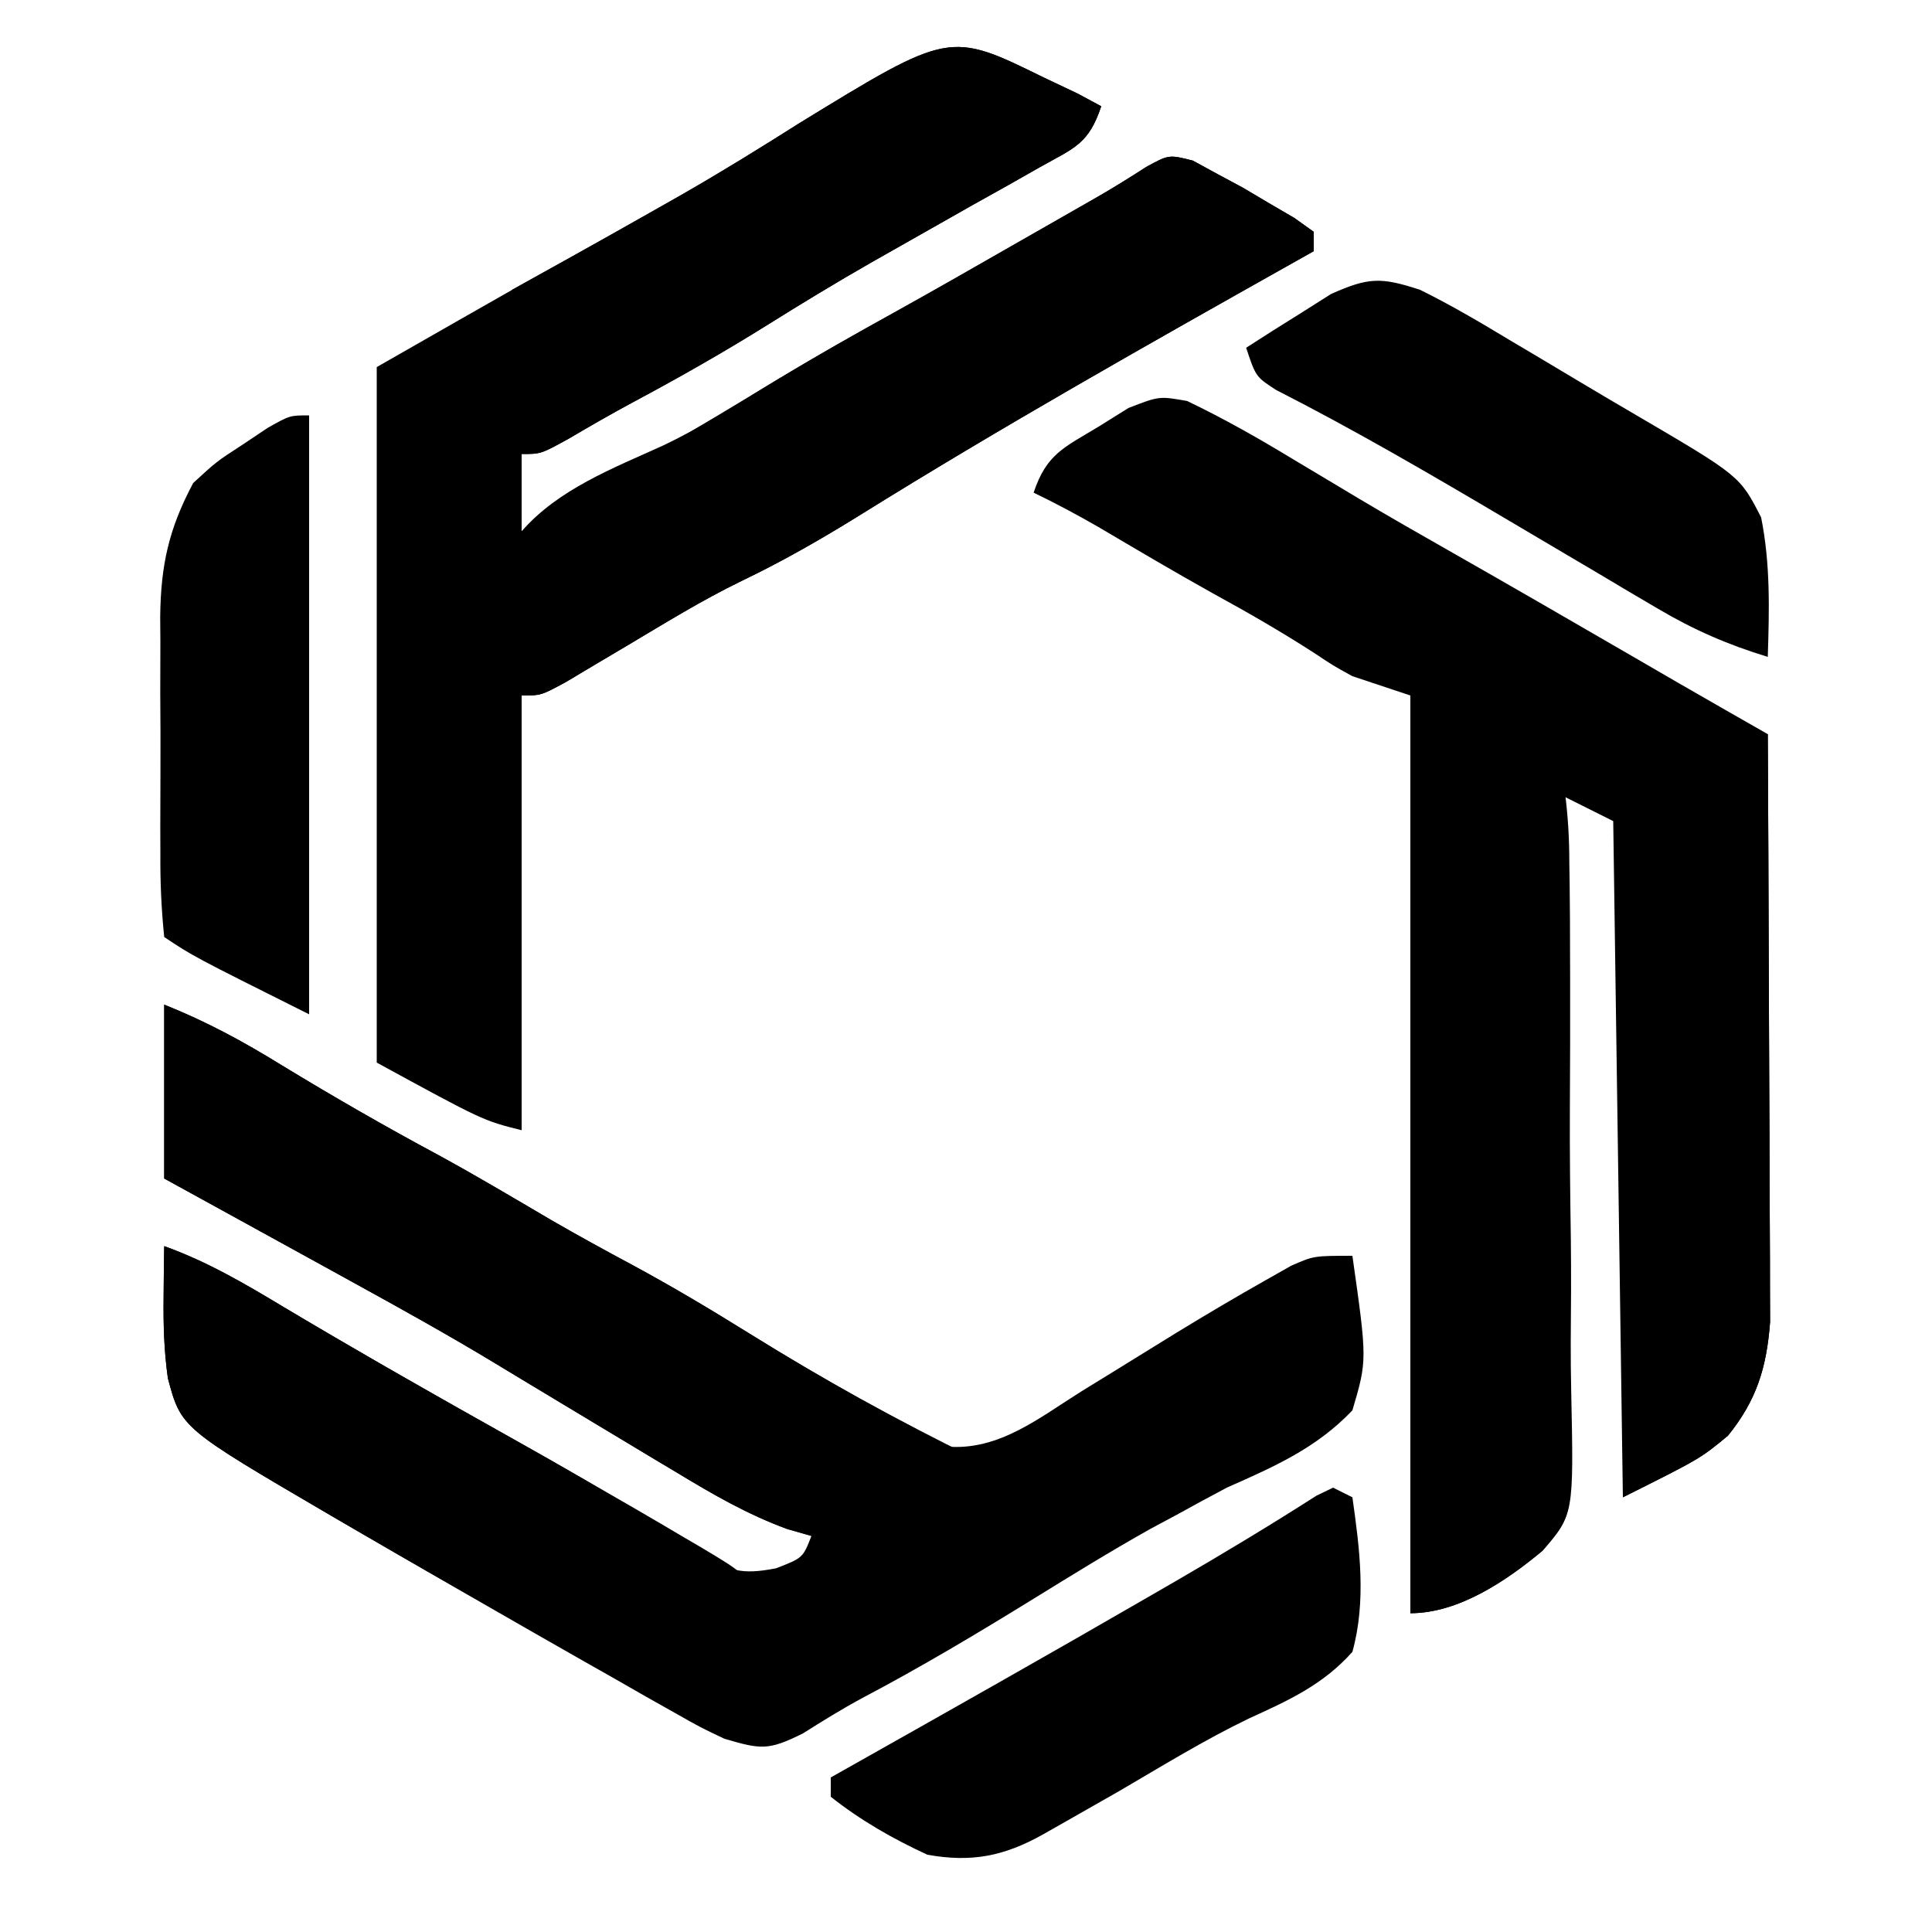<svg xmlns="http://www.w3.org/2000/svg" version="1.1" width="200" height="200">
<path d="M0 0 C4.374 1.749 8.148 3.796 12.125 6.25 C17.453 9.495 22.825 12.59 28.324 15.539 C32.28 17.699 36.15 20 40.035 22.285 C42.81 23.89 45.612 25.424 48.438 26.938 C52.551 29.157 56.532 31.531 60.5 34 C66.229 37.556 72.007 40.909 78 44 C78.99 44.578 79.98 45.155 81 45.75 C86.411 46.201 90.539 42.792 95 40 C96.591 39.022 96.591 39.022 98.215 38.023 C100.404 36.675 102.592 35.323 104.777 33.969 C107.846 32.094 110.931 30.268 114.062 28.5 C115.348 27.773 115.348 27.773 116.66 27.031 C119 26 119 26 123 26 C124.534 36.802 124.534 36.802 123 42 C119.253 45.934 114.891 47.834 110 50 C108.261 50.92 106.532 51.857 104.812 52.812 C103.932 53.283 103.052 53.754 102.145 54.238 C98.025 56.546 94.018 59.021 90 61.5 C84.17 65.096 78.325 68.587 72.262 71.781 C70.152 72.918 68.151 74.159 66.125 75.438 C62.516 77.242 61.749 77.092 58 76 C55.518 74.823 55.518 74.823 52.887 73.332 C51.897 72.775 50.908 72.218 49.888 71.644 C48.832 71.04 47.776 70.435 46.688 69.812 C45.593 69.193 44.499 68.573 43.372 67.934 C39.909 65.966 36.452 63.987 33 62 C31.871 61.35 30.742 60.701 29.579 60.032 C26.32 58.152 23.065 56.266 19.812 54.375 C18.816 53.796 17.82 53.217 16.794 52.62 C1.754 43.822 1.754 43.822 0.379 38.676 C-0.027 35.807 -0.097 33.083 -0.062 30.188 C-0.053 29.212 -0.044 28.236 -0.035 27.23 C-0.024 26.494 -0.012 25.758 0 25 C4.44 26.591 8.354 28.888 12.375 31.312 C20.374 36.081 28.46 40.679 36.591 45.218 C40.99 47.685 45.344 50.175 49.59 52.898 C50.27 53.331 50.951 53.763 51.652 54.209 C52.883 55 54.103 55.809 55.309 56.637 C58.4 58.619 59.67 59.064 63.34 58.348 C66.11 57.276 66.11 57.276 67 55 C66.174 54.764 65.347 54.528 64.496 54.285 C60.356 52.763 56.824 50.715 53.062 48.438 C52.323 47.996 51.584 47.555 50.822 47.101 C48.544 45.74 46.272 44.371 44 43 C41.964 41.775 39.929 40.55 37.892 39.326 C36.681 38.597 35.471 37.866 34.262 37.133 C29.574 34.299 24.799 31.639 20 29 C19.145 28.529 18.29 28.058 17.41 27.573 C14.753 26.109 12.095 24.648 9.438 23.188 C8.068 22.434 8.068 22.434 6.67 21.666 C4.447 20.444 2.223 19.222 0 18 C0 12.06 0 6.12 0 0 Z " fill="#000000" transform="translate(17,104)"/>
<path d="M0 0 C1.763 0.835 1.763 0.835 3.562 1.688 C4.367 2.121 5.171 2.554 6 3 C4.692 6.924 3.237 7.293 -0.328 9.293 C-1.432 9.92 -2.536 10.546 -3.674 11.192 C-4.866 11.857 -6.058 12.522 -7.25 13.188 C-9.052 14.206 -10.852 15.228 -12.651 16.25 C-14.399 17.243 -16.148 18.233 -17.897 19.224 C-21.461 21.264 -24.957 23.383 -28.438 25.562 C-33.053 28.45 -37.749 31.114 -42.551 33.68 C-44.752 34.866 -46.909 36.105 -49.062 37.375 C-52 39 -52 39 -54 39 C-54 41.64 -54 44.28 -54 47 C-45.059 41.758 -36.122 36.512 -27.263 31.133 C-23.368 28.78 -19.416 26.549 -15.432 24.35 C-11.015 21.898 -6.635 19.383 -2.25 16.875 C-0.871 16.088 -0.871 16.088 0.535 15.285 C1.426 14.776 2.317 14.267 3.234 13.742 C4.031 13.287 4.827 12.832 5.647 12.363 C7.339 11.383 9.002 10.352 10.643 9.29 C13 8 13 8 15.48 8.625 C16.312 9.079 17.143 9.533 18 10 C19.325 10.712 19.325 10.712 20.676 11.438 C21.546 11.953 22.416 12.469 23.312 13 C24.637 13.773 24.637 13.773 25.988 14.562 C26.652 15.037 27.316 15.511 28 16 C28 16.66 28 17.32 28 18 C27.392 18.341 26.785 18.683 26.158 19.035 C10.948 27.587 -4.246 36.152 -19.062 45.375 C-23.05 47.848 -27.029 50.126 -31.258 52.152 C-35.313 54.125 -39.164 56.502 -43.035 58.809 C-44.117 59.449 -45.198 60.09 -46.312 60.75 C-47.34 61.364 -48.367 61.977 -49.426 62.609 C-52 64 -52 64 -54 64 C-54 78.85 -54 93.7 -54 109 C-58 108 -58 108 -69 102 C-69 78.24 -69 54.48 -69 30 C-54.53 21.731 -54.53 21.731 -48.391 18.332 C-45.336 16.63 -42.29 14.915 -39.25 13.188 C-38.653 12.849 -38.057 12.51 -37.442 12.161 C-33.307 9.794 -29.276 7.299 -25.25 4.75 C-9.712 -4.773 -9.712 -4.773 0 0 Z " fill="#000000" transform="translate(108,8)"/>
<path d="M0 0 C3.839 1.84 7.469 3.903 11.105 6.113 C12.628 7.024 14.152 7.934 15.676 8.844 C16.428 9.294 17.179 9.744 17.954 10.208 C20.942 11.986 23.958 13.708 26.98 15.426 C33.488 19.128 39.97 22.876 46.447 26.633 C47.209 27.075 47.972 27.517 48.758 27.973 C49.428 28.362 50.098 28.751 50.789 29.151 C53.889 30.94 56.997 32.714 60.105 34.488 C60.152 42.729 60.187 50.97 60.209 59.211 C60.22 63.038 60.234 66.865 60.256 70.692 C60.278 74.388 60.29 78.083 60.295 81.779 C60.299 83.187 60.306 84.594 60.317 86.001 C60.332 87.978 60.332 89.955 60.333 91.932 C60.337 93.056 60.341 94.179 60.346 95.337 C59.986 100.05 58.961 103.432 55.98 107.113 C53.105 109.488 53.105 109.488 45.105 113.488 C44.775 90.388 44.445 67.288 44.105 43.488 C42.125 42.498 40.145 41.508 38.105 40.488 C38.134 41.435 38.163 42.382 38.193 43.358 C38.457 52.302 38.652 61.245 38.779 70.192 C38.847 74.792 38.939 79.389 39.086 83.987 C39.228 88.429 39.305 92.867 39.339 97.311 C39.363 99.002 39.41 100.693 39.48 102.382 C39.996 115.279 39.996 115.279 36.8 119.014 C33.048 122.152 28.1 125.488 23.105 125.488 C23.105 94.138 23.105 62.788 23.105 30.488 C21.125 29.828 19.145 29.168 17.105 28.488 C15.086 27.375 15.086 27.375 13.293 26.176 C9.807 23.916 6.252 21.878 2.609 19.883 C-1.365 17.669 -5.277 15.349 -9.195 13.039 C-11.4 11.772 -13.606 10.592 -15.895 9.488 C-14.562 5.491 -12.775 4.831 -9.207 2.676 C-8.172 2.03 -7.137 1.384 -6.07 0.719 C-2.895 -0.512 -2.895 -0.512 0 0 Z " fill="#000000" transform="translate(122.895,41.512)"/>
<path d="M0 0 C4.374 1.749 8.148 3.796 12.125 6.25 C17.453 9.495 22.825 12.59 28.324 15.539 C32.28 17.699 36.15 20 40.035 22.285 C42.81 23.89 45.612 25.424 48.438 26.938 C52.551 29.157 56.532 31.531 60.5 34 C68.121 38.739 75.93 43.074 84 47 C80.433 50.044 76.905 52.211 72.688 54.25 C71.085 55.031 71.085 55.031 69.449 55.828 C68.237 56.408 68.237 56.408 67 57 C67 56.34 67 55.68 67 55 C66.174 54.764 65.347 54.528 64.496 54.285 C60.356 52.763 56.824 50.715 53.062 48.438 C52.323 47.996 51.584 47.555 50.822 47.101 C48.544 45.74 46.272 44.371 44 43 C41.964 41.775 39.929 40.55 37.892 39.326 C36.681 38.597 35.471 37.866 34.262 37.133 C29.574 34.299 24.799 31.639 20 29 C19.145 28.529 18.29 28.058 17.41 27.573 C14.753 26.109 12.095 24.648 9.438 23.188 C8.068 22.434 8.068 22.434 6.67 21.666 C4.447 20.444 2.223 19.222 0 18 C0 12.06 0 6.12 0 0 Z " fill="#000000" transform="translate(17,104)"/>
<path d="M0 0 C0.831 0.454 1.663 0.907 2.52 1.375 C3.403 1.849 4.286 2.324 5.195 2.812 C6.065 3.328 6.936 3.844 7.832 4.375 C9.157 5.148 9.157 5.148 10.508 5.938 C11.172 6.412 11.836 6.886 12.52 7.375 C12.52 8.035 12.52 8.695 12.52 9.375 C11.608 9.887 11.608 9.887 10.678 10.41 C-4.532 18.962 -19.726 27.527 -34.543 36.75 C-38.53 39.223 -42.509 41.501 -46.738 43.527 C-50.793 45.5 -54.644 47.877 -58.516 50.184 C-59.597 50.824 -60.679 51.465 -61.793 52.125 C-63.334 53.045 -63.334 53.045 -64.906 53.984 C-67.48 55.375 -67.48 55.375 -69.48 55.375 C-70.485 49.718 -71.429 43.918 -69.48 38.375 C-65.686 34.01 -59.985 31.837 -54.82 29.487 C-51.211 27.772 -47.867 25.674 -44.48 23.562 C-40.015 20.84 -35.49 18.252 -30.912 15.725 C-26.496 13.273 -22.115 10.758 -17.73 8.25 C-16.811 7.725 -15.892 7.201 -14.945 6.66 C-14.055 6.151 -13.164 5.642 -12.246 5.117 C-11.052 4.434 -11.052 4.434 -9.833 3.738 C-8.141 2.758 -6.479 1.727 -4.838 0.665 C-2.48 -0.625 -2.48 -0.625 0 0 Z " fill="#000000" transform="translate(123.48,16.625)"/>
<path d="M0 0 C13 7 13 7 16 10 C16.319 12.508 16.454 14.771 16.455 17.282 C16.467 18.021 16.478 18.759 16.49 19.52 C16.522 21.966 16.529 24.41 16.531 26.855 C16.534 27.692 16.536 28.529 16.539 29.391 C16.549 33.823 16.538 38.253 16.513 42.685 C16.492 47.251 16.544 51.814 16.614 56.38 C16.654 59.9 16.636 63.419 16.602 66.94 C16.597 68.622 16.613 70.304 16.651 71.986 C16.918 84.789 16.918 84.789 13.68 88.521 C9.926 91.644 4.988 95 0 95 C0 63.65 0 32.3 0 0 Z " fill="#000000" transform="translate(146,72)"/>
<path d="M0 0 C4.44 1.591 8.354 3.888 12.375 6.312 C19.401 10.501 26.493 14.557 33.625 18.562 C40.407 22.383 47.18 26.216 53.875 30.188 C54.493 30.55 55.112 30.912 55.749 31.285 C59.881 33.762 59.881 33.762 61 36 C59.378 37.005 57.753 38.004 56.125 39 C55.22 39.557 54.315 40.114 53.383 40.688 C51 42 51 42 49 42 C48.67 42.99 48.34 43.98 48 45 C38.658 40.179 29.519 35.045 20.438 29.75 C19.403 29.148 18.369 28.546 17.303 27.925 C1.753 18.819 1.753 18.819 0.379 13.676 C-0.027 10.807 -0.097 8.083 -0.062 5.188 C-0.053 4.212 -0.044 3.236 -0.035 2.23 C-0.024 1.494 -0.012 0.758 0 0 Z " fill="#000000" transform="translate(17,129)"/>
<path d="M0 0 C0.33 0 0.66 0 1 0 C1.046 8.241 1.082 16.482 1.104 24.723 C1.114 28.55 1.128 32.377 1.151 36.204 C1.173 39.899 1.185 43.595 1.19 47.291 C1.193 48.698 1.201 50.106 1.211 51.513 C1.226 53.49 1.227 55.467 1.227 57.444 C1.231 58.567 1.236 59.691 1.241 60.849 C0.881 65.562 -0.145 68.943 -3.125 72.625 C-6 75 -6 75 -14 79 C-14 55.9 -14 32.8 -14 9 C-9.38 11.31 -4.76 13.62 0 16 C0 10.72 0 5.44 0 0 Z " fill="#000000" transform="translate(182,76)"/>
<path d="M0 0 C1.176 0.557 2.351 1.114 3.562 1.688 C4.367 2.121 5.171 2.554 6 3 C4.692 6.924 3.237 7.293 -0.328 9.293 C-1.432 9.92 -2.536 10.546 -3.674 11.192 C-4.866 11.857 -6.058 12.522 -7.25 13.188 C-9.052 14.206 -10.852 15.228 -12.651 16.25 C-14.399 17.243 -16.148 18.233 -17.897 19.224 C-21.461 21.264 -24.957 23.383 -28.438 25.562 C-33.053 28.45 -37.749 31.114 -42.551 33.68 C-44.752 34.866 -46.909 36.105 -49.062 37.375 C-52 39 -52 39 -54 39 C-54.33 33.39 -54.66 27.78 -55 22 C-53.206 21.01 -53.206 21.01 -51.375 20 C-47.324 17.746 -43.281 15.477 -39.25 13.188 C-38.655 12.849 -38.059 12.511 -37.446 12.163 C-33.309 9.796 -29.277 7.3 -25.25 4.75 C-9.712 -4.773 -9.712 -4.773 0 0 Z " fill="#000000" transform="translate(108,8)"/>
<path d="M0 0 C0.66 0.33 1.32 0.66 2 1 C2.757 6.33 3.454 11.733 2 17 C-1.038 20.413 -4.616 22.03 -8.738 23.909 C-13.368 26.142 -17.749 28.851 -22.188 31.438 C-24.013 32.481 -25.839 33.522 -27.668 34.559 C-28.455 35.005 -29.241 35.452 -30.052 35.912 C-34.076 38.159 -37.426 38.82 -42 38 C-45.578 36.348 -48.906 34.448 -52 32 C-52 31.34 -52 30.68 -52 30 C-51.104 29.496 -51.104 29.496 -50.19 28.981 C-39.664 23.052 -29.144 17.114 -18.688 11.062 C-17.91 10.613 -17.132 10.164 -16.331 9.701 C-11.397 6.84 -6.52 3.902 -1.715 0.828 C-1.149 0.555 -0.583 0.282 0 0 Z " fill="#000000" transform="translate(138,154)"/>
<path d="M0 0 C3.184 1.569 6.212 3.354 9.25 5.188 C10.093 5.687 10.936 6.187 11.805 6.701 C13.466 7.687 15.124 8.676 16.78 9.67 C18.609 10.766 20.448 11.846 22.289 12.922 C33.111 19.265 33.111 19.265 35.312 23.562 C36.278 28.39 36.157 33.095 36 38 C31.858 36.737 28.31 35.193 24.586 32.988 C23.577 32.395 22.567 31.801 21.527 31.189 C20.487 30.57 19.447 29.951 18.375 29.312 C17.358 28.712 16.341 28.112 15.293 27.494 C13.234 26.279 11.176 25.063 9.119 23.845 C1.194 19.157 -6.712 14.539 -14.918 10.359 C-17 9 -17 9 -18 6 C-16.138 4.792 -14.26 3.609 -12.375 2.438 C-10.809 1.446 -10.809 1.446 -9.211 0.434 C-5.317 -1.305 -4.033 -1.318 0 0 Z " fill="#000000" transform="translate(147,30)"/>
<path d="M0 0 C0 20.46 0 40.92 0 62 C-12 56 -12 56 -15 54 C-15.304 51.03 -15.42 48.273 -15.398 45.301 C-15.401 44.432 -15.404 43.564 -15.407 42.669 C-15.409 40.827 -15.404 38.986 -15.391 37.144 C-15.375 34.341 -15.391 31.539 -15.41 28.736 C-15.408 26.945 -15.404 25.154 -15.398 23.363 C-15.405 22.531 -15.411 21.698 -15.417 20.84 C-15.353 15.49 -14.526 11.743 -12 7 C-9.59 4.785 -9.59 4.785 -6.938 3.062 C-6.06 2.476 -5.182 1.889 -4.277 1.285 C-2 0 -2 0 0 0 Z " fill="#000000" transform="translate(32,43)"/>
</svg>